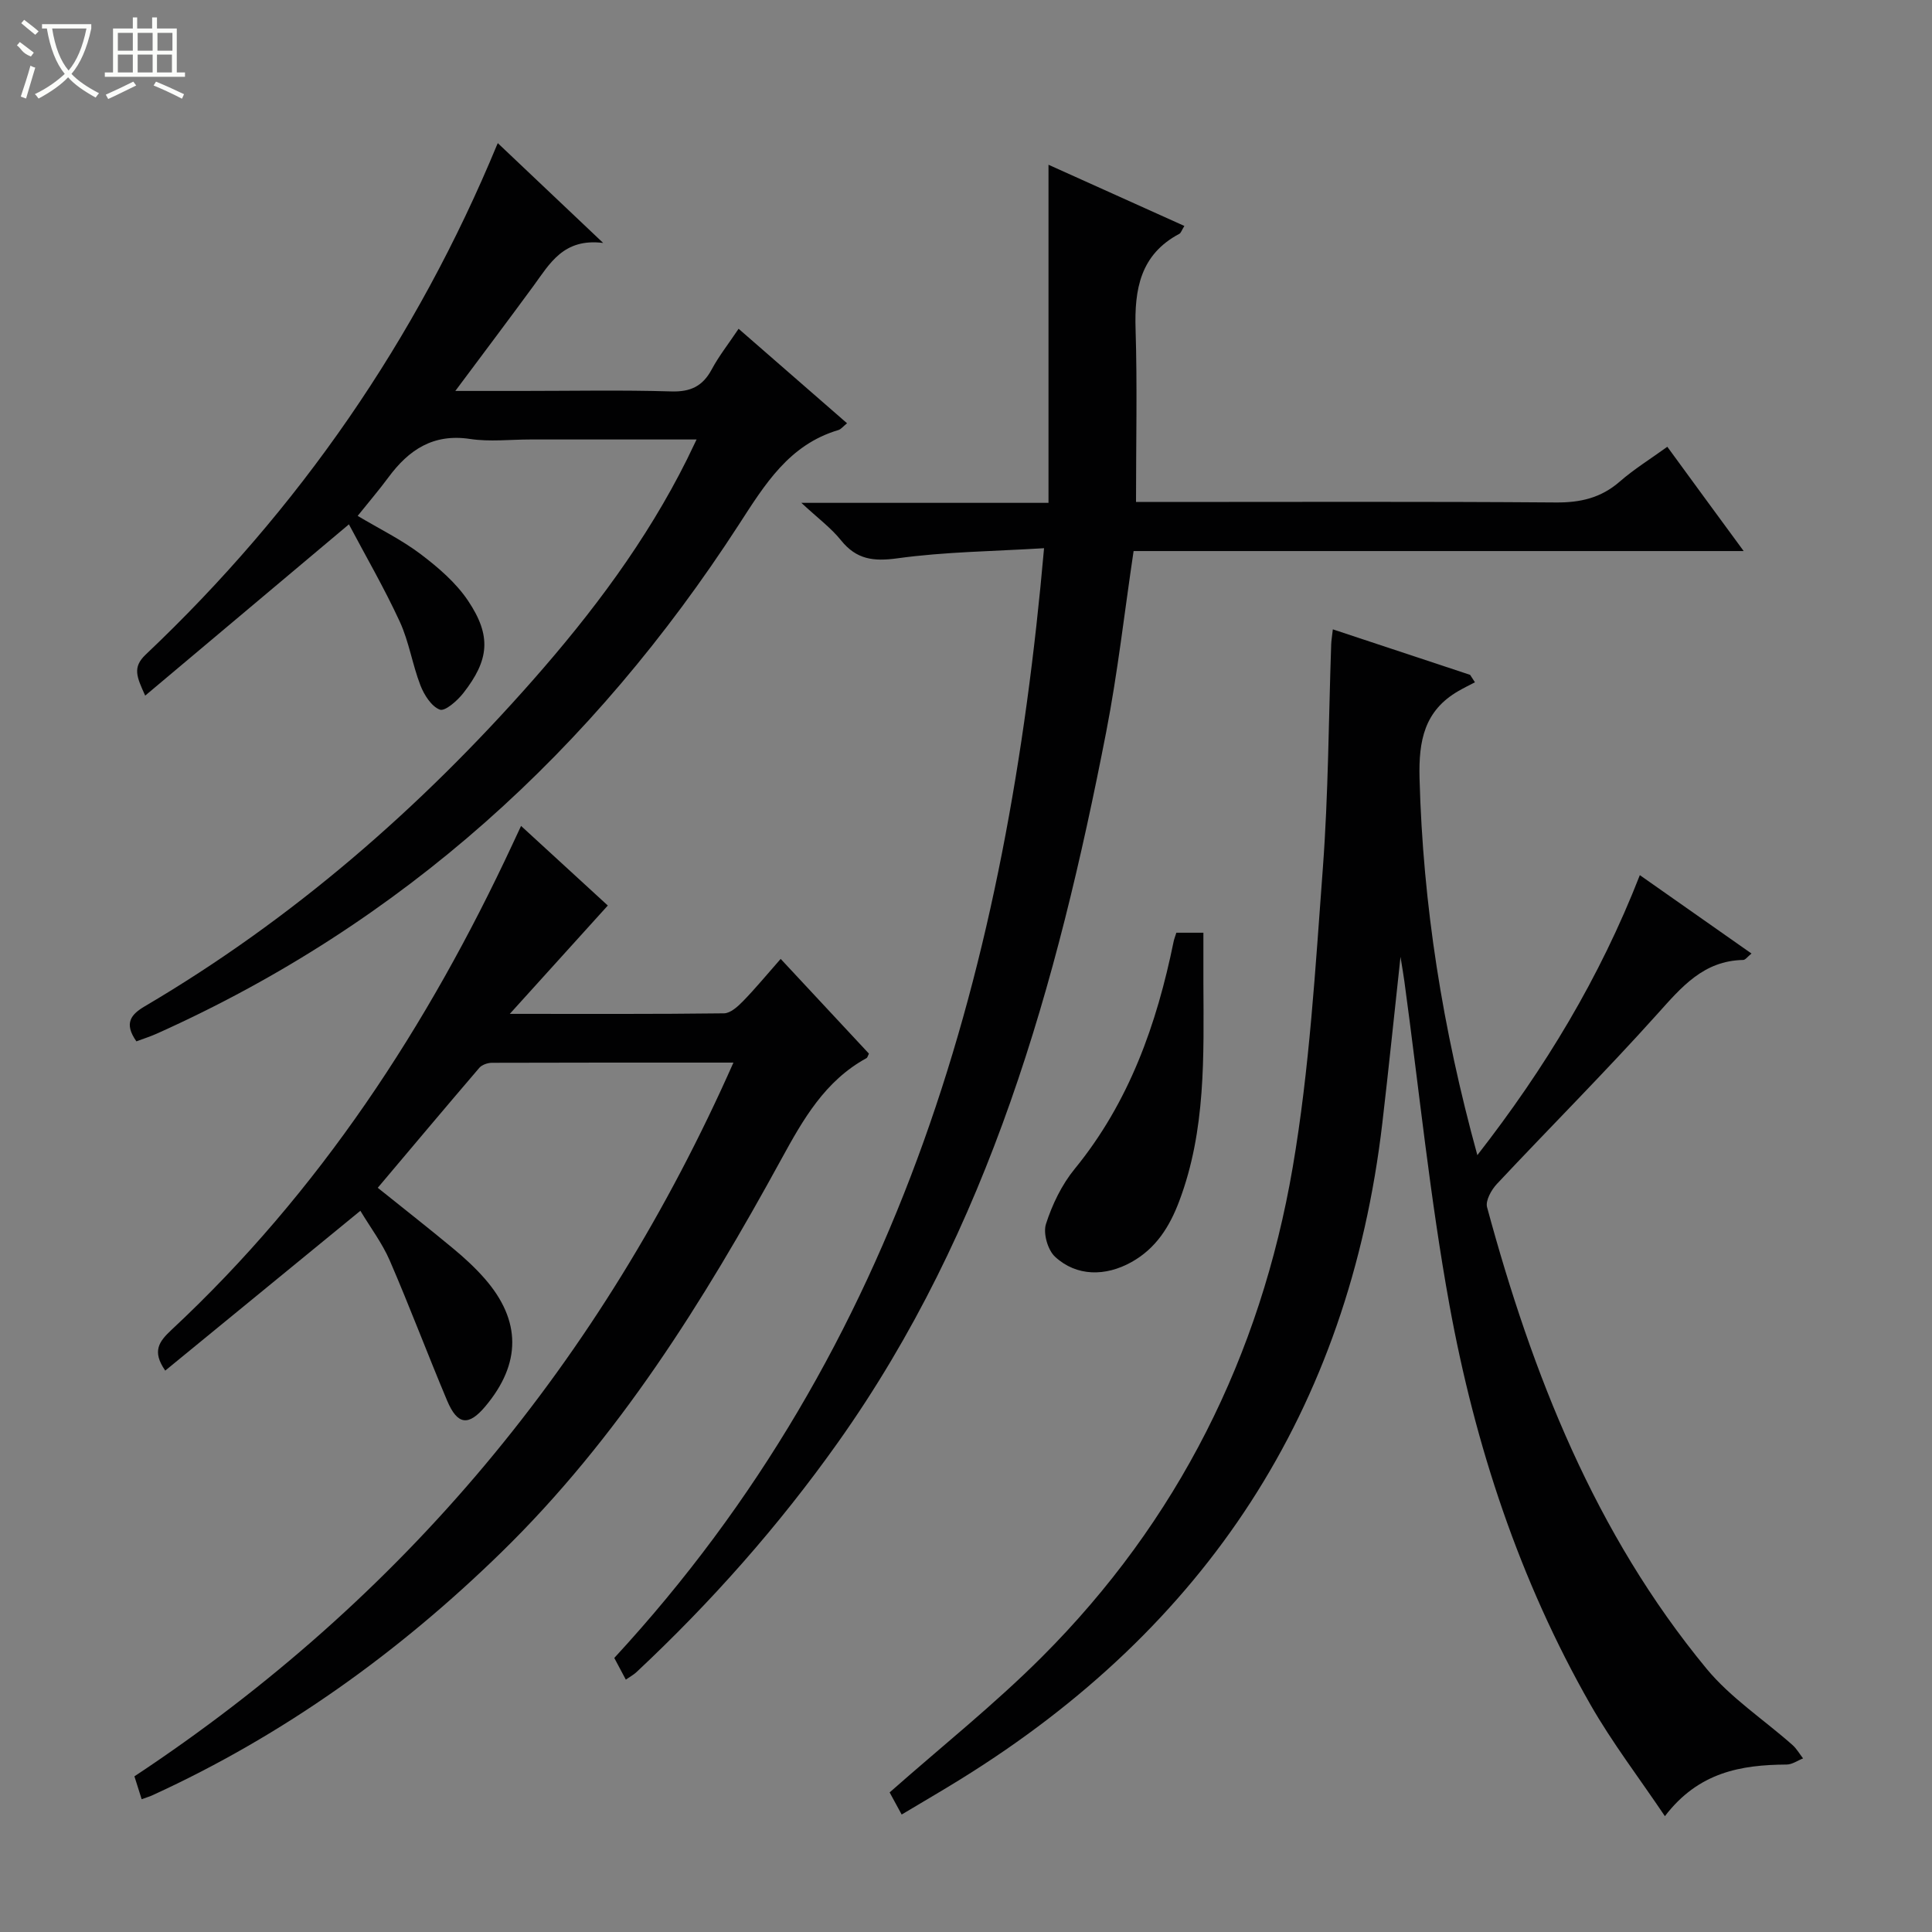 <svg enable-background="new 0 0 400 400" viewBox="0 0 400 400" xmlns="http://www.w3.org/2000/svg"><rect x="0" y="0" width="400" height="400" fill="#808080" stroke="none"/><g fill="#010102"><path d="m275.95 130.3c9.73 3.23 19.08 6.32 28.42 9.42.33.51.66 1.03 1 1.54-1.13.59-2.28 1.15-3.39 1.79-7.08 4.07-8.28 10.27-8.08 18.06.7 26.21 4.75 51.82 11.97 78.05 14-17.98 25.33-36.67 33.64-57.97 7.73 5.43 15.25 10.71 23.12 16.23-.81.64-1.26 1.32-1.72 1.33-8.2.15-12.75 5.59-17.74 11.15-10.78 12.01-22.21 23.44-33.25 35.22-1.15 1.22-2.4 3.47-2.04 4.81 9.36 34.58 22.34 67.55 45.42 95.53 4.99 6.05 11.86 10.55 17.81 15.82.87.77 1.47 1.85 2.2 2.78-1.14.44-2.27 1.27-3.41 1.27-9.43.06-18.24 1.56-25.2 10.69-5.36-7.97-10.91-15.21-15.4-23.07-14.72-25.78-23.91-53.7-29.2-82.73-4.04-22.18-6.29-44.69-9.34-67.05-.2-1.45-.45-2.89-.8-5.07-1.31 12-2.45 23.21-3.76 34.4-6.96 59.5-36.58 104.45-87.29 135.85-3.93 2.44-7.94 4.76-12.23 7.33-1.07-1.96-1.91-3.51-2.49-4.58 10.73-9.48 21.68-18.2 31.52-28.04 28.14-28.14 45.25-62.38 51.93-101.37 3.49-20.4 4.69-41.23 6.24-61.92 1.15-15.41 1.19-30.9 1.73-46.36.02-.78.17-1.58.34-3.11z"/><path d="m361.01 114.09c-42.99 0-84.6 0-126.31 0-1.9 12.7-3.29 25.22-5.69 37.54-10.15 52.12-24.17 102.82-55.5 146.98-12.28 17.31-26.27 33.1-41.74 47.59-.59.55-1.33.94-2.2 1.55-.86-1.61-1.62-3.03-2.39-4.49 59.66-64.61 81.41-143.75 88.98-229.76-10.59.65-20.55.74-30.33 2.09-5.01.69-8.52.25-11.73-3.75-2.02-2.52-4.72-4.51-8.19-7.73h51.17c0-23.4 0-46.39 0-70 9.66 4.35 18.81 8.47 28.13 12.67-.54.86-.69 1.44-1.04 1.63-8.09 4.29-9.32 11.48-9.06 19.77.36 11.61.09 23.25.09 35.75h4.98c27.32 0 54.64-.11 81.96.1 5.1.04 9.34-.95 13.22-4.33 2.97-2.59 6.37-4.69 9.84-7.2 5.16 7.08 10.12 13.84 15.81 21.59z"/><path d="m29.33 372.51c-.56-1.77-1.01-3.18-1.5-4.74 55.75-36.88 96.67-86.03 124.02-147.77-17.4 0-33.69-.02-49.98.04-.89 0-2.08.4-2.63 1.04-7.01 8.18-13.93 16.43-21.03 24.84 5.6 4.49 10.68 8.47 15.65 12.6 2.3 1.91 4.53 3.96 6.49 6.2 7.6 8.69 7.58 17.6.12 26.47-3.46 4.11-5.76 3.87-7.9-1.21-4.05-9.62-7.72-19.39-11.86-28.97-1.56-3.6-3.99-6.82-6.1-10.33-13.68 11.21-27.01 22.12-40.4 33.09-2.78-4-1.31-6 1.29-8.43 30.64-28.57 53.1-62.94 70.68-100.7.47-1.01.94-2.02 1.7-3.64 6.19 5.68 12.03 11.04 17.96 16.48-6.54 7.23-12.93 14.29-20.29 22.43 15.85 0 30.1.07 44.35-.11 1.34-.02 2.86-1.41 3.94-2.52 2.55-2.61 4.87-5.44 7.79-8.75 6.19 6.65 12.25 13.14 18.27 19.61-.22.43-.29.83-.51.94-8.58 4.7-13.1 12.64-17.62 20.91-16.09 29.42-33.79 57.81-57.99 81.42-21.22 20.71-45.05 37.83-72.11 50.23-.61.29-1.25.47-2.34.87z"/><path d="m28.24 215.6c-2.64-3.74-1.13-5.57 1.74-7.26 30.56-17.99 56.96-40.97 80.34-67.51 12.35-14.02 23.53-28.9 31.91-45.71.57-1.15 1.11-2.31 1.99-4.13-11.91 0-23.17 0-34.43 0-4.17 0-8.41.51-12.48-.11-7.61-1.15-12.67 2.24-16.89 7.95-1.95 2.64-4.1 5.14-6.37 7.98 4.62 2.75 9.12 4.95 13.03 7.91 3.65 2.76 7.32 5.91 9.83 9.66 4.89 7.3 4.38 12.26-1.01 19.15-1.23 1.56-3.78 3.8-4.84 3.39-1.74-.66-3.24-3.04-4.01-5.01-1.67-4.31-2.36-9.03-4.28-13.2-3.18-6.9-7.01-13.5-10.53-20.15-14.31 12.03-28.02 23.55-42.18 35.46-1.74-3.86-2.7-5.84.11-8.5 31.72-30.03 56.06-65.22 72.77-105.62.11-.28.36-.5.16-.23 6.89 6.52 13.84 13.1 21.78 20.63-8.25-1.03-11.07 4.31-14.47 8.95-5.09 6.94-10.27 13.82-16.14 21.69h13.74c10.33 0 20.67-.21 30.99.1 4.01.12 6.5-1.1 8.36-4.57 1.48-2.76 3.45-5.25 5.56-8.4 7.58 6.6 14.9 12.98 22.45 19.56-.8.65-1.24 1.24-1.8 1.41-10.24 3.04-15.23 11.29-20.64 19.64-30.13 46.5-69.57 82.5-120.46 105.32-1.33.6-2.73 1.04-4.23 1.6z"/><path d="m243.55 193.11h5.6c0 3.42-.01 6.83 0 10.25.06 15.3.54 30.63-5 45.32-1.99 5.28-4.8 9.79-9.92 12.64-5.35 2.97-11.33 2.99-15.78-1.11-1.53-1.4-2.52-4.88-1.89-6.81 1.3-4.04 3.27-8.13 5.95-11.4 11.28-13.8 16.97-29.91 20.47-47.03.09-.48.28-.93.57-1.86z"/></g><path d="m6.4 11.7c-2-.8-1.9-1.6-2.9-2.3l.6-.7c.9.7 1.9 1.4 2.9 2.2zm-2.1 8.3c.7-2.1 1.4-4.2 2-6.4.2.1.6.3 1 .4-.7 2.3-1.3 4.4-1.9 6.4zm3-12.8c-1.1-.9-2.1-1.7-2.9-2.4l.6-.7c1 .8 2 1.5 3 2.4zm1.4-1.3v-.9h10.2v.9c-.9 4.2-2.3 7.3-4.1 9.4 1.3 1.4 3.2 2.7 5.7 4-.2.2-.4.5-.7.9-2.5-1.4-4.4-2.7-5.7-4.2-1.4 1.5-3.5 3-6.1 4.4 0 0 0 0-.1-.1-.3-.4-.5-.7-.7-.8 2.7-1.3 4.7-2.8 6.2-4.2-1.8-2.2-3-5.3-3.7-9.4zm9.2 0h-7.1c.6 3.8 1.7 6.7 3.4 8.7 1.7-2 2.9-4.8 3.7-8.7z" fill="#fbfcfa"/><path d="m31.6 3.6h.9v2.3h4.1v9.1h1.7v.9h-16.6v-.9h1.7v-9.1h4.1v-2.3h.9v2.3h3.1v-2.3zm-4 13.3.6.8c-1.9.9-3.8 1.9-5.8 2.8-.2-.3-.3-.6-.5-.9 2-.9 3.9-1.8 5.7-2.7zm-3.2-10.1v3.7h3.1v-3.7zm0 4.5v3.7h3.1v-3.7zm4.1-4.5v3.7h3.1v-3.7zm0 4.5v3.7h3.1v-3.7zm9.1 9.1c-2.1-1.1-4.1-2-5.8-2.7l.5-.8c2.2.9 4.1 1.8 5.8 2.6l-.4.9zm-1.9-13.6h-3.1v3.7h3.1zm-3.2 4.5v3.7h3.1v-3.7z" fill="#fbfcfa"/></svg>